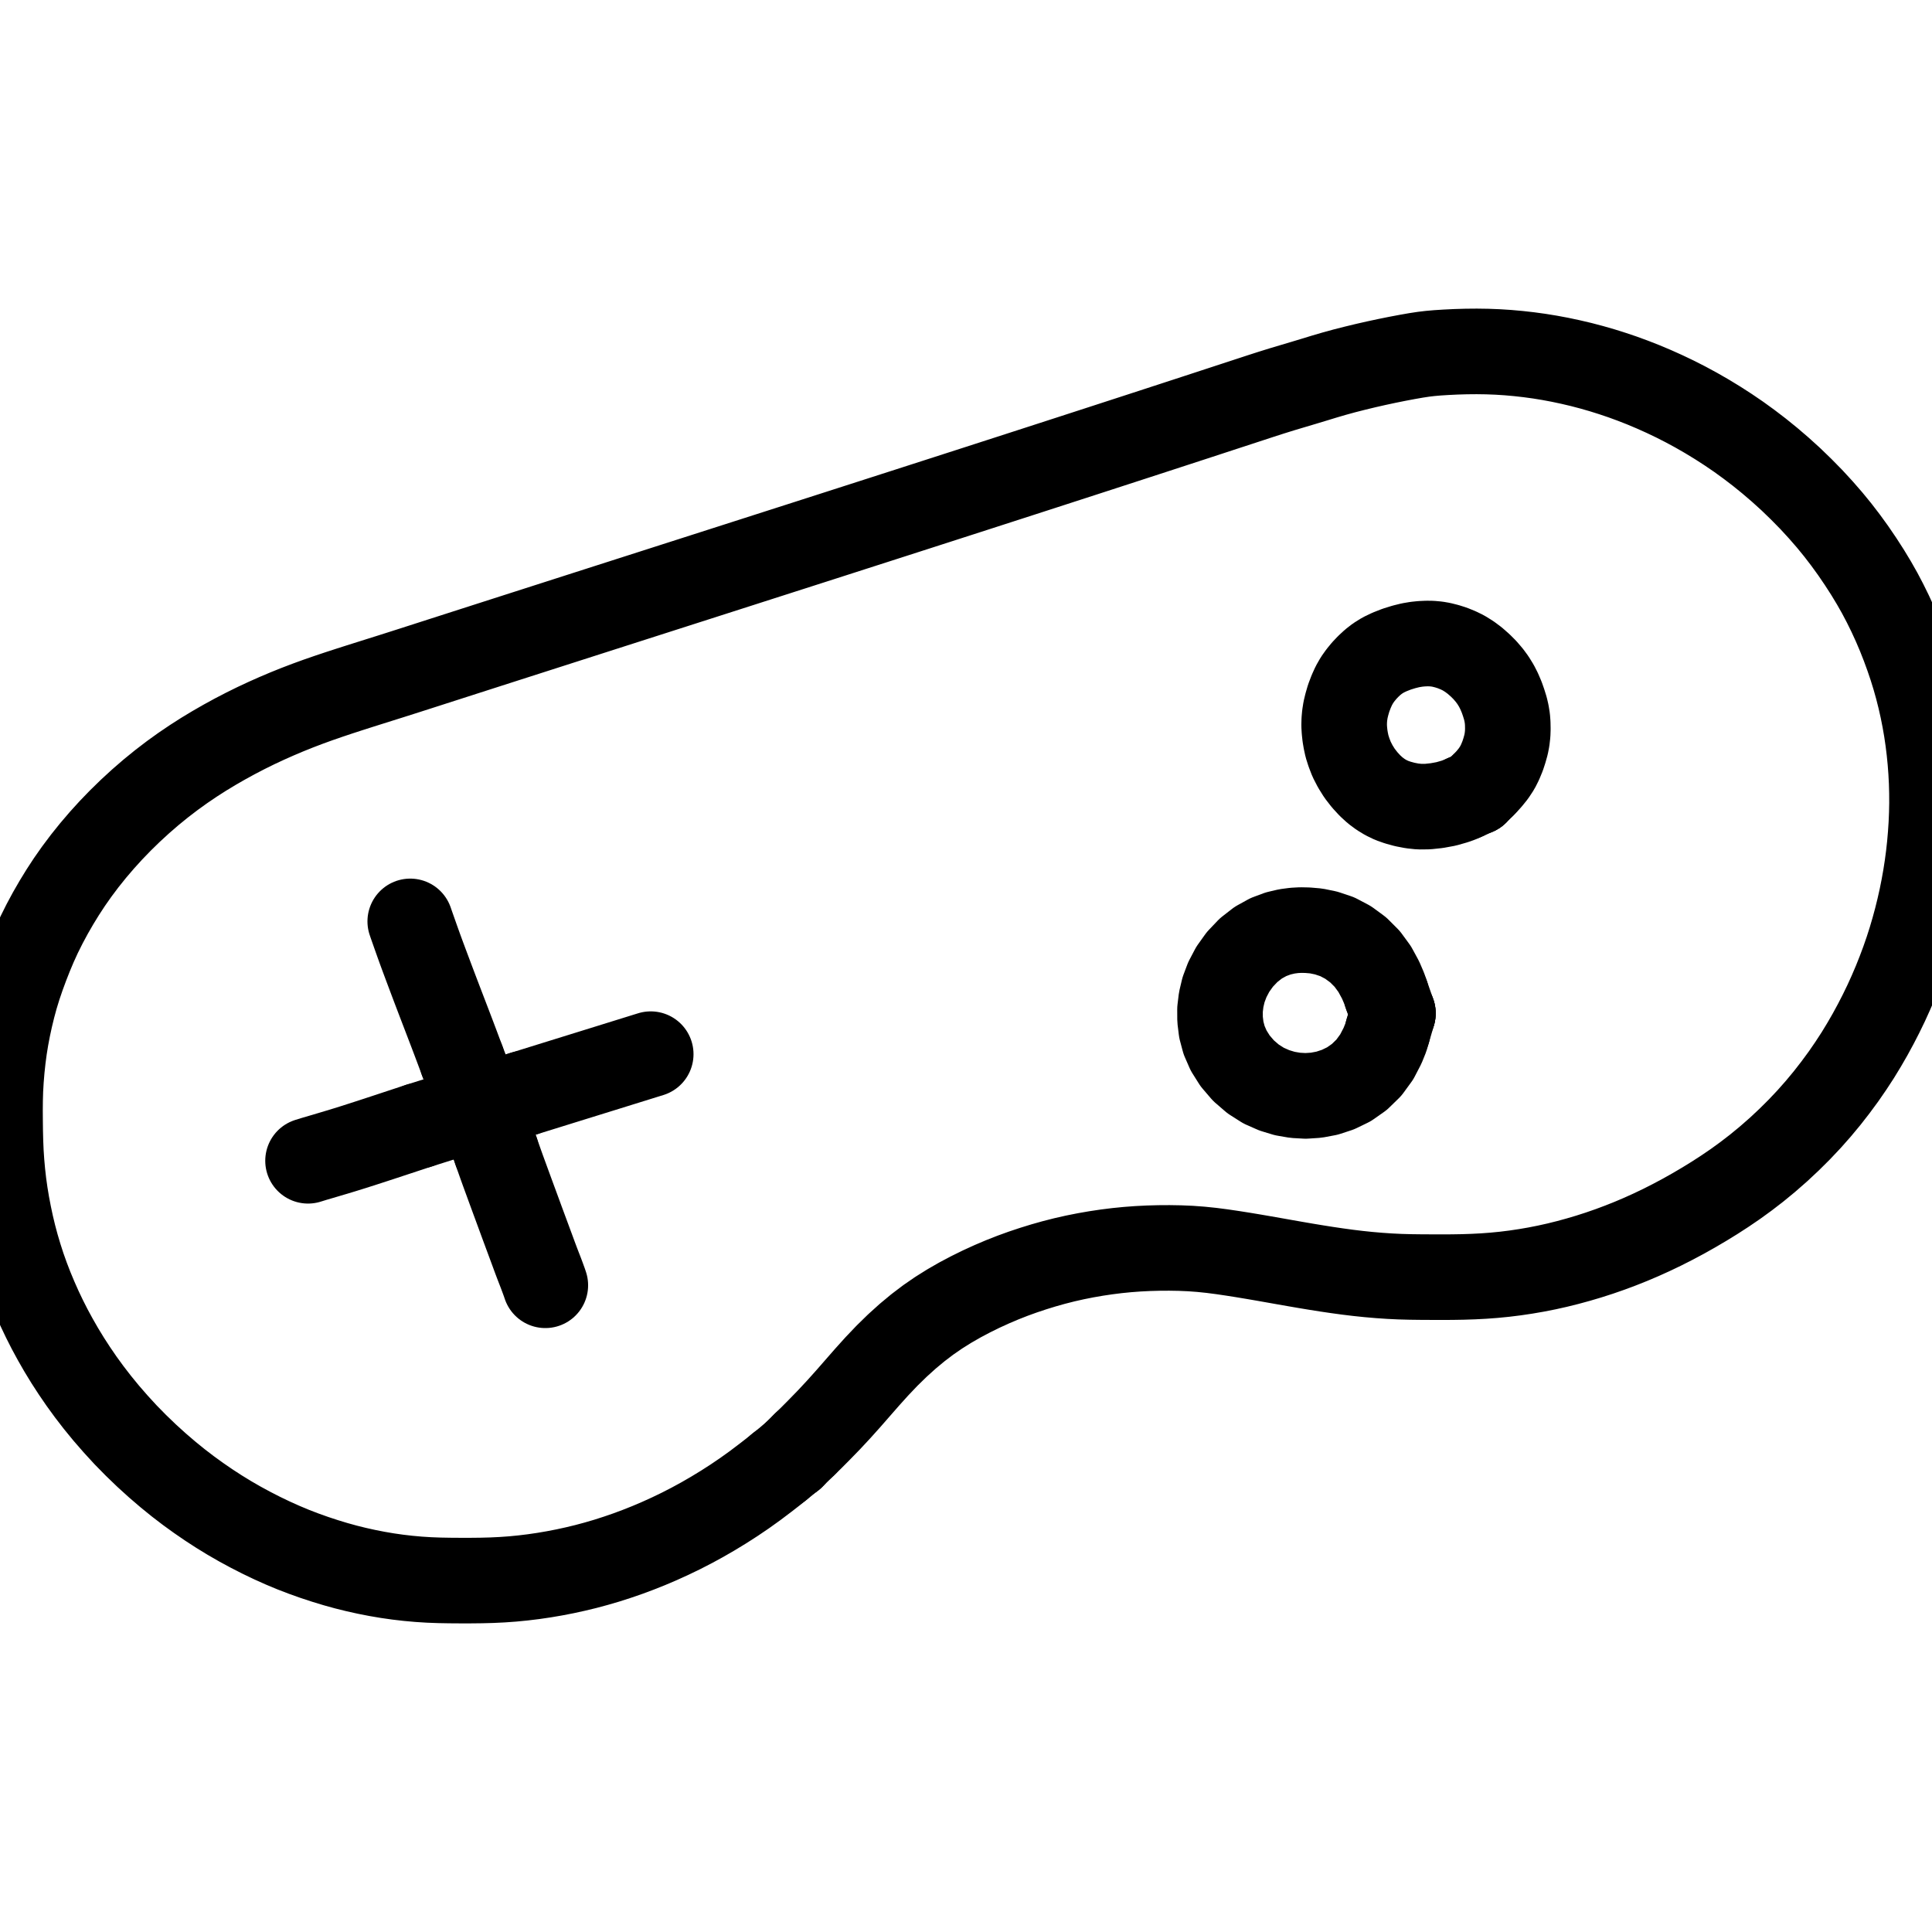 <svg xmlns="http://www.w3.org/2000/svg" viewBox="4 188.798 1016 646.404" width="1024" height="1024" class="colorable-icon" overflow="visible"><g id="skeleton-paths" stroke-width="45.0"><path id="path-0-0" d="M413.828 775.377L410.536 778.027L406.527 781.140L401.042 785.286L395.532 789.234L390.044 792.956L384.465 796.539L378.885 799.934L373.299 803.160L367.748 806.184L362.055 809.112L356.318 811.877L350.590 814.476L345.047 816.834L339.589 819.002L334.161 821.024L328.669 822.917L323.139 824.694L317.586 826.318L312.057 827.804L306.554 829.130L301.098 830.320L295.599 831.386L290.123 832.319L284.602 833.131L279.128 833.797L273.647 834.336L268.149 834.731L262.646 834.996L257.098 835.142L251.595 835.200L246.078 835.202L240.586 835.166L235.104 835.069L229.614 834.864L224.136 834.516L218.628 834.020L213.127 833.382L207.659 832.601L202.169 831.666L196.721 830.595L191.272 829.389L185.917 828.059L180.477 826.558L174.962 824.881L169.272 823.012L163.680 821.016L158.090 818.868L152.628 816.583L147.036 814.075L141.449 811.395L135.740 808.477L130.130 805.438L124.589 802.242L119.212 798.949L113.822 795.451L108.451 791.763L103.097 787.890L97.749 783.796L92.352 779.415L86.776 774.633L81.139 769.519L75.535 764.127L70.074 758.567L64.817 752.836L59.831 747.106L55.188 741.427L50.890 735.851L46.900 730.369L43.121 724.845L39.601 719.419L36.205 713.854L33.060 708.371L30.098 702.906L27.413 697.611L24.856 692.249L22.443 686.820L20.116 681.242L17.995 675.739L16.032 670.223L14.255 664.723L12.619 659.198L11.147 653.705L9.835 648.221L8.666 642.732L7.613 637.230L6.709 631.776L5.942 626.327L5.324 620.863L4.832 615.382L4.468 609.960L4.241 604.524L4.104 599.076L4.038 593.565L4 588.055L4.049 582.600L4.206 577.154L4.524 571.722L4.981 566.181L5.571 560.674L6.293 555.240L7.159 549.885L8.185 544.503L9.368 539.038L10.688 533.605L12.141 528.249L13.816 522.797L15.690 517.289L17.745 511.716L19.861 506.335L22.085 501.038L24.572 495.588L27.396 489.918L30.478 484.183L33.708 478.579L36.991 473.227L40.527 467.822L44.322 462.410L48.557 456.766L52.966 451.270L57.664 445.777L62.371 440.598L67.354 435.442L72.477 430.443L77.884 425.472L83.448 420.655L89.021 416.121L94.650 411.817L100.157 407.856L105.692 404.109L111.107 400.644L116.555 397.352L121.992 394.228L127.521 391.202L133.088 388.315L138.593 385.598L144.084 383.034L149.435 380.657L154.818 378.375L160.191 376.213L165.691 374.112L171.191 372.113L176.734 370.192L182.219 368.357L187.738 366.564L193.254 364.801L198.716 363.078L204.227 361.342L209.723 359.612L215.280 357.846L220.814 356.078L226.344 354.301L231.874 352.522L237.404 350.745L242.935 348.968L248.465 347.191L253.996 345.415L259.527 343.639L265.058 341.864L270.589 340.089L276.078 338.329L281.504 336.590L286.871 334.870L292.250 333.145L297.705 331.395L303.216 329.627L308.756 327.850L314.288 326.077L319.820 324.304L325.352 322.531L330.884 320.759L336.416 318.986L341.948 317.214L347.480 315.442L353.012 313.669L358.544 311.897L364.075 310.125L369.607 308.352L375.139 306.580L380.671 304.807L386.203 303.034L391.735 301.262L397.267 299.489L402.798 297.715L408.330 295.942L413.861 294.168L419.351 292.409L424.777 290.670L430.143 288.949L435.522 287.223L440.976 285.471L446.486 283.701L452.026 281.921L457.557 280.144L463.087 278.367L468.617 276.590L474.148 274.812L479.677 273.034L485.207 271.255L490.737 269.475L496.266 267.695L501.795 265.914L507.324 264.133L512.853 262.351L518.382 260.568L523.910 258.785L529.438 257L534.966 255.215L540.493 253.429L546.020 251.643L551.547 249.856L557.074 248.067L562.600 246.278L568.126 244.488L573.652 242.697L579.178 240.906L584.703 239.112L590.227 237.318L595.752 235.523L601.276 233.728L606.800 231.931L612.323 230.132L617.846 228.333L623.369 226.533L628.891 224.732L634.365 222.943L639.772 221.174L645.119 219.423L650.489 217.666L655.942 215.884L661.450 214.081L666.984 212.268L672.513 210.488L678.085 208.753L683.795 207.048L689.479 205.356L695.117 203.653L700.463 202.018L705.775 200.465L711.118 199.002L716.617 197.606L722.201 196.256L727.747 194.996L733.249 193.818L738.683 192.718L743.974 191.719L748.653 190.894L752.630 190.291L756.057 189.884L759.860 189.550L764.393 189.259L769.612 189.005L775.102 188.846L780.613 188.798L786.123 188.876L791.589 189.088L797.050 189.439L802.499 189.926L807.983 190.546L813.439 191.292L818.856 192.172L824.310 193.188L829.854 194.366L835.481 195.688L841.077 197.159L846.574 198.739L851.964 200.436L857.282 202.229L862.679 204.206L868.102 206.330L873.718 208.694L879.249 211.175L884.862 213.854L890.367 216.656L895.981 219.696L901.606 222.925L907.246 226.361L912.813 229.950L918.281 233.674L923.747 237.637L929.175 241.782L934.712 246.268L940.185 250.959L945.758 256.006L951.236 261.304L956.578 266.745L961.579 272.186L966.174 277.469L970.448 282.697L974.554 288.046L978.552 293.564L982.479 299.339L986.132 305.010L989.485 310.560L992.518 315.917L995.319 321.238L998.023 326.731L1000.556 332.256L1003.003 337.998L1005.229 343.650L1007.310 349.351L1009.167 354.837L1010.860 360.301L1012.393 365.753L1013.784 371.273L1015.038 376.823L1016.135 382.335L1017.089 387.835L1017.897 393.323L1018.573 398.817L1019.119 404.348L1019.533 409.868L1019.821 415.397L1019.970 420.904L1020 426.414L1019.884 431.923L1019.651 437.459L1019.283 442.984L1018.803 448.524L1018.200 454.026L1017.469 459.533L1016.611 465.068L1015.617 470.628L1014.494 476.227L1013.242 481.770L1011.883 487.271L1010.402 492.725L1008.788 498.215L1007.024 503.720L1005.084 509.312L1002.998 514.890L1000.756 520.510L998.391 526.045L995.890 531.551L993.206 537.079L990.412 542.513L987.430 548.002L984.323 553.386L980.972 558.895L977.331 564.478L973.437 570.131L969.197 575.887L964.850 581.472L960.191 587.080L955.393 592.506L950.199 598.010L944.761 603.410L939.161 608.639L933.475 613.612L927.885 618.212L922.222 622.574L916.679 626.599L911.177 630.351L905.780 633.848L900.413 637.156L894.903 640.400L889.342 643.530L883.674 646.554L878.125 649.370L872.566 652.027L867.131 654.484L861.713 656.786L856.255 658.963L850.722 661.032L845.031 663.007L839.435 664.807L833.886 666.447L828.435 667.932L822.926 669.303L817.378 670.539L811.804 671.639L806.278 672.592L800.726 673.416L795.224 674.098L789.692 674.643L784.233 675.049L778.746 675.334L773.265 675.518L767.755 675.611L762.245 675.639L756.734 675.622L751.224 675.595L745.736 675.525L740.234 675.378L734.744 675.113L729.213 674.737L723.693 674.260L718.171 673.684L712.663 673.018L707.170 672.268L701.695 671.462L696.190 670.593L690.708 669.685L685.177 668.734L679.701 667.773L674.183 666.795L668.677 665.824L663.126 664.870L657.593 663.951L652.079 663.081L646.590 662.273L641.067 661.557L635.536 660.986L629.997 660.577L624.482 660.344L618.972 660.250L613.462 660.282L607.951 660.432L602.441 660.709L596.944 661.119L591.437 661.668L585.950 662.350L580.423 663.176L574.895 664.136L569.297 665.249L563.704 666.514L558.153 667.928L552.693 669.468L547.295 671.133L541.890 672.934L536.495 674.889L531.034 677.033L525.595 679.344L520.033 681.885L514.488 684.613L508.822 687.610L503.189 690.849L497.588 694.361L492.144 698.119L486.767 702.202L481.395 706.659L475.922 711.598L470.469 716.926L465.113 722.551L460.012 728.211L455.064 733.869L450.206 739.425L445.161 745.054L439.941 750.660L434.499 756.252L430.568 760.201L427.189 763.492" stroke="black" stroke-width="45" fill="none" stroke-linecap="round" stroke-linejoin="round"></path><path id="path-extension-1" d="M413.828 775.377L420.495 770.010" stroke="black" stroke-width="45" fill="none" stroke-linecap="round" stroke-linejoin="round"></path><path id="path-extension-2" d="M427.189 763.492L420.495 770.010" stroke="black" stroke-width="45" fill="none" stroke-linecap="round" stroke-linejoin="round"></path><path id="path-connection-1" d="M420.495 770.010L420.495 770.010" stroke="black" stroke-width="45" fill="none" stroke-linecap="round" stroke-linejoin="round"></path></g><g id="skeleton-paths" stroke-width="45.0"><path id="path-0-0" d="M774.121 423.414L771.782 424.472L769.008 425.464L764.493 426.756L759.574 427.655L754.831 428.161L750.451 428.205L746.634 427.802L742.752 427.054L739.081 426.048L735.881 424.927L732.800 423.441L730.113 421.815L727.221 419.676L724.463 417.150L721.661 414.102L718.968 410.633L716.722 407.038L714.789 403.290L713.393 399.672L712.375 396.468L711.736 393.507L711.302 390.935L711.007 388.149L710.855 385.584L710.922 382.706L711.145 380.171L711.594 377.298L712.280 374.443L713.246 371.127L714.547 367.700L715.965 364.561L717.639 361.630L719.385 359.169L721.419 356.687L723.551 354.439L725.975 352.195L728.441 350.286L731.366 348.463L734.638 346.891L738.481 345.379L742.343 344.182L745.749 343.339L748.818 342.819L751.462 342.543L754.347 342.411L756.814 342.444L759.548 342.691L761.963 343.109L764.886 343.839L767.694 344.730L770.834 345.996L773.684 347.394L776.731 349.303L779.492 351.358L782.415 353.923L784.866 356.376L787.233 359.138L789.124 361.715L790.945 364.671L792.379 367.503L793.736 370.688L794.724 373.514L795.659 376.538L796.234 379.016L796.697 381.858L796.883 384.327L796.943 387.348L796.853 389.966L796.509 392.974L796.007 395.580L795.141 398.669L794.194 401.558L792.849 404.814L791.395 407.706L789.362 410.791L787.151 413.525L785.212 415.679L783.676 417.200" stroke="black" stroke-width="45" fill="none" stroke-linecap="round" stroke-linejoin="round"></path><path id="path-extension-1" d="M774.121 423.414L780.158 420.684" stroke="black" stroke-width="45" fill="none" stroke-linecap="round" stroke-linejoin="round"></path><path id="path-extension-2" d="M783.676 417.200L780.158 420.684" stroke="black" stroke-width="45" fill="none" stroke-linecap="round" stroke-linejoin="round"></path><path id="path-connection-1" d="M780.158 420.684L780.158 420.684" stroke="black" stroke-width="45" fill="none" stroke-linecap="round" stroke-linejoin="round"></path></g><g id="skeleton-paths" stroke-width="45.0"><path id="path-0-0" d="M733.072 527.110L731.841 523.594L730.007 519.321L726.910 513.620L722.983 508.263L718.270 503.543L712.904 499.603L707.218 496.599L701.397 494.649L696.153 493.571L691.634 493.180L687.996 493.106L684.624 493.290L680.775 493.797L676.204 494.868L671.039 496.785L665.696 499.734L660.614 503.693L656.017 508.529L652.279 513.762L649.429 519.184L647.441 524.465L646.202 529.681L645.577 534.848L645.603 540.121L646.266 545.509L647.720 550.975L650.125 556.478L653.525 561.888L657.912 567.010L663.010 571.411L668.498 574.900L674.149 577.394L679.647 579.066L685.161 580.012L690.620 580.317L696.185 579.949L701.874 578.882L707.611 576.999L713.381 574.200L718.864 570.347L723.854 565.478L727.976 559.828L731.052 553.903L732.772 549.635L733.787 546.165" stroke="black" stroke-width="45" fill="none" stroke-linecap="round" stroke-linejoin="round"></path><path id="path-extension-1" d="M733.072 527.110L736.499 536.890" stroke="black" stroke-width="45" fill="none" stroke-linecap="round" stroke-linejoin="round"></path><path id="path-extension-2" d="M733.787 546.165L736.499 536.890" stroke="black" stroke-width="45" fill="none" stroke-linecap="round" stroke-linejoin="round"></path><path id="path-connection-1" d="M736.499 536.890L736.499 536.890" stroke="black" stroke-width="45" fill="none" stroke-linecap="round" stroke-linejoin="round"></path></g><g id="skeleton-paths" stroke-width="45.0"><path id="path-0-0" d="M219.738 488.542L220.280 490.110L220.986 492.117L221.918 494.768L222.911 497.572L223.850 500.214L224.924 503.196L226.129 506.482L227.464 510.070L228.831 513.718L229.936 516.659L231.014 519.530L231.906 521.894L233.017 524.828L234.049 527.534L235.274 530.739L236.252 533.293L237.399 536.286L238.283 538.592L239.444 541.619L240.349 543.983L241.489 546.970L242.411 549.398L243.523 552.340L244.495 554.922L245.599 557.871L246.314 559.783L247.039 561.741" stroke="black" stroke-width="45" fill="none" stroke-linecap="round" stroke-linejoin="round"></path><path id="path-1-0" d="M165.989 614.433L169.109 613.465L172.935 612.342L178.372 610.732L183.908 609.072L189.463 607.349L194.996 605.580L200.521 603.787L206.041 601.977L211.557 600.157L217.093 598.330L221.054 597.023L224.437 595.913" stroke="black" stroke-width="45" fill="none" stroke-linecap="round" stroke-linejoin="round"></path><path id="path-2-0" d="M264.921 609.484L265.498 611.139L266.320 613.484L267.246 616.107L268.332 619.132L269.210 621.542L270.252 624.390L271.096 626.697L272.133 629.535L273.063 632.070L274.216 635.208L275.173 637.794L276.264 640.763L277.161 643.197L278.227 646.110L279.198 648.740L280.337 651.818L281.564 655.121L282.915 658.769L284.280 662.464L285.381 665.458L286.458 668.312L287.356 670.648L288.471 673.510L289.452 676.151L290.269 678.396L290.777 679.905" stroke="black" stroke-width="45" fill="none" stroke-linecap="round" stroke-linejoin="round"></path><path id="path-3-0" d="M279.461 579.090L281.429 578.479L284.694 577.464L288.909 576.155L293.261 574.803L296.394 573.830L299.608 572.832L302.469 571.944L306.029 570.838L309.449 569.777L312.666 568.778L315.663 567.848L318.357 567.012L321.225 566.121L323.906 565.289L326.862 564.370L330.116 563.359L334.219 562.084L339.062 560.580L342.852 559.403L346.205 558.362" stroke="black" stroke-width="45" fill="none" stroke-linecap="round" stroke-linejoin="round"></path><path id="path-connection-1" d="M247.039 561.741L256.330 585.862" stroke="black" stroke-width="45" fill="none" stroke-linecap="round" stroke-linejoin="round"></path><path id="path-connection-2" d="M224.437 595.913L256.330 585.862" stroke="black" stroke-width="45" fill="none" stroke-linecap="round" stroke-linejoin="round"></path><path id="path-connection-3" d="M264.921 609.484L256.330 585.862" stroke="black" stroke-width="45" fill="none" stroke-linecap="round" stroke-linejoin="round"></path><path id="path-connection-4" d="M279.461 579.090L256.330 585.862" stroke="black" stroke-width="45" fill="none" stroke-linecap="round" stroke-linejoin="round"></path></g></svg>